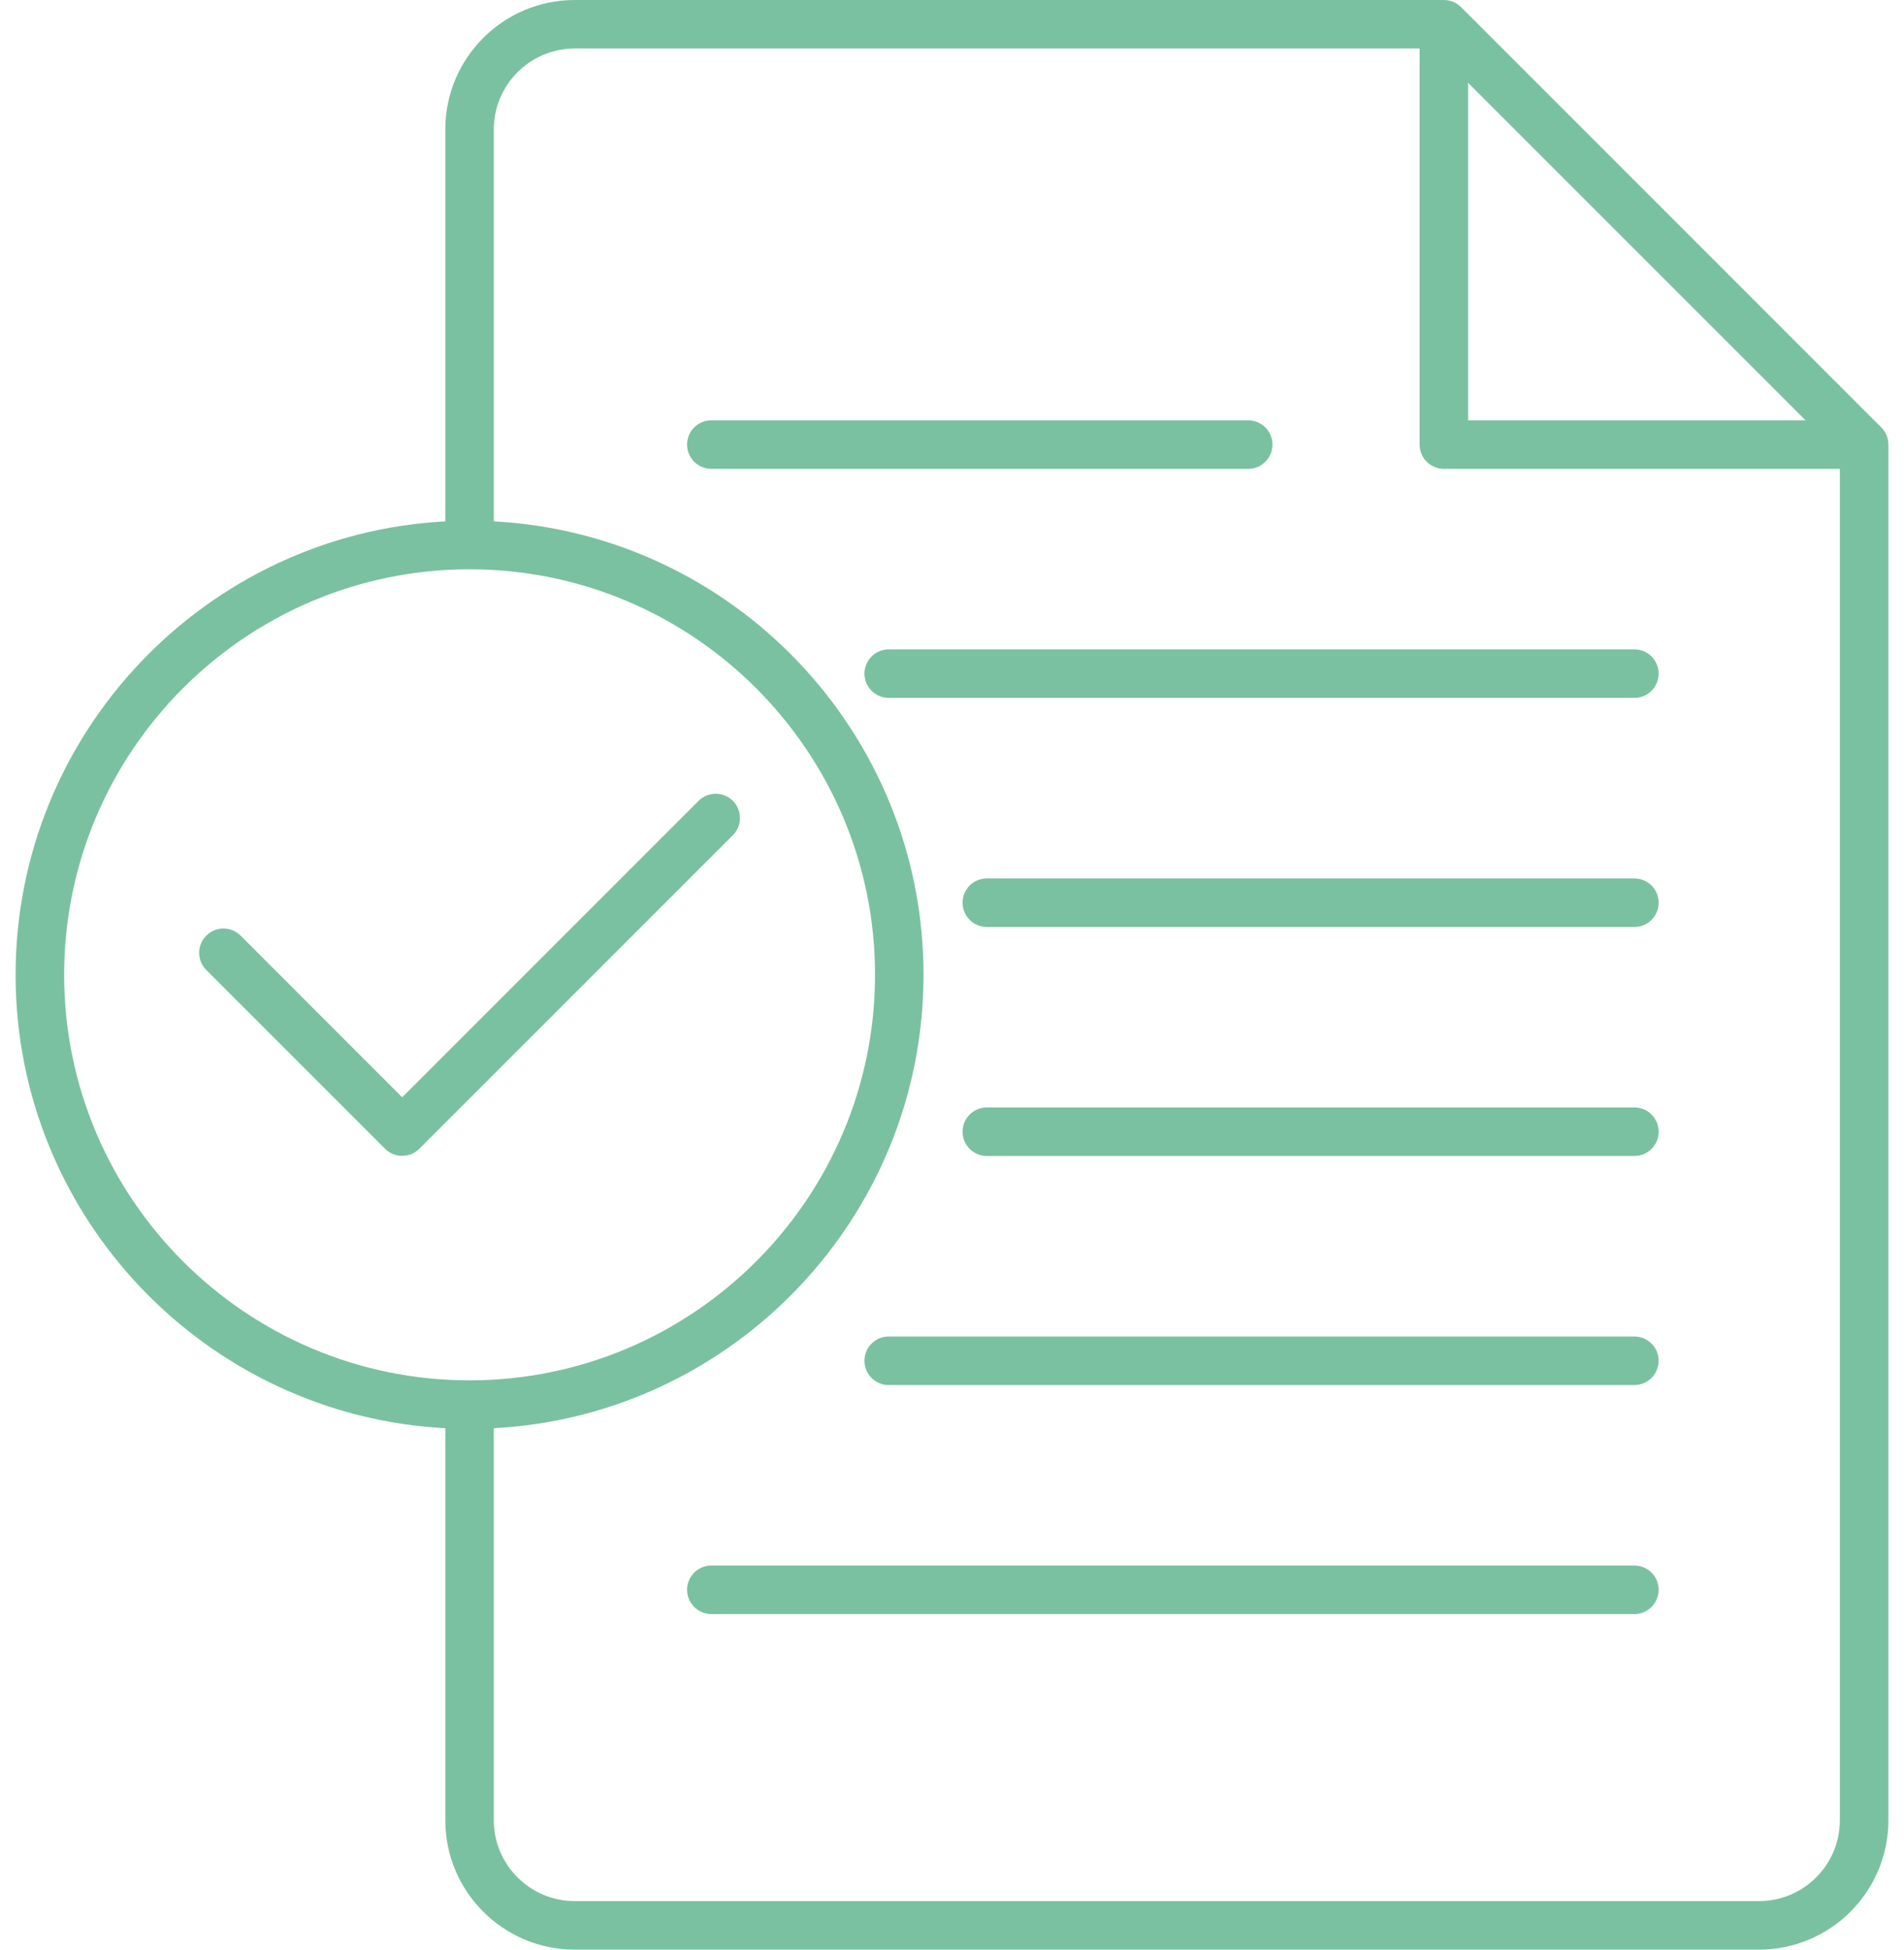 <svg width="42" height="43" viewBox="0 0 42 43" fill="none" xmlns="http://www.w3.org/2000/svg">
<path fill-rule="evenodd" clip-rule="evenodd" d="M41.499 9.427L32.228 0.156C32.128 0.056 31.991 0 31.85 0H12.676C11.103 0 9.823 1.28 9.823 2.853V11.499C4.549 11.779 0.344 16.157 0.344 21.5C0.344 26.843 4.549 31.221 9.823 31.5V40.147C9.823 41.72 11.103 43 12.676 43H38.803C40.376 43 41.656 41.72 41.656 40.147V9.806C41.656 9.664 41.599 9.528 41.499 9.427ZM32.385 1.827L39.828 9.27H32.385V1.827ZM1.415 21.5C1.415 26.432 5.427 30.444 10.358 30.444C15.289 30.444 19.302 26.432 19.302 21.5C19.302 16.568 15.289 12.556 10.358 12.556C5.427 12.556 1.415 16.568 1.415 21.5ZM38.803 41.929C39.786 41.929 40.585 41.13 40.585 40.147V10.341H31.85C31.555 10.341 31.315 10.101 31.315 9.806V1.07H12.676C11.693 1.07 10.893 1.87 10.893 2.853V11.499C16.168 11.779 20.372 16.157 20.372 21.5C20.372 26.843 16.168 31.221 10.893 31.5V40.147C10.893 41.13 11.693 41.929 12.676 41.929H38.803ZM27.533 10.341H15.692C15.396 10.341 15.156 10.101 15.156 9.806C15.156 9.51 15.396 9.27 15.692 9.27H27.533C27.829 9.27 28.069 9.51 28.069 9.806C28.069 10.101 27.829 10.341 27.533 10.341ZM36.588 14.858C36.588 15.153 36.348 15.392 36.053 15.392H19.604C19.309 15.392 19.069 15.153 19.069 14.858C19.069 14.561 19.309 14.322 19.604 14.322H36.053C36.348 14.322 36.588 14.561 36.588 14.858ZM36.588 19.909C36.588 20.205 36.348 20.445 36.053 20.445H21.768C21.473 20.445 21.233 20.205 21.233 19.909C21.233 19.613 21.473 19.374 21.768 19.374H36.053C36.348 19.374 36.588 19.613 36.588 19.909ZM36.588 24.96C36.588 25.256 36.348 25.496 36.053 25.496H21.768C21.473 25.496 21.233 25.256 21.233 24.96C21.233 24.665 21.473 24.425 21.768 24.425H36.053C36.348 24.425 36.588 24.665 36.588 24.96ZM36.588 30.012C36.588 30.307 36.348 30.548 36.053 30.548H19.604C19.309 30.548 19.069 30.307 19.069 30.012C19.069 29.716 19.309 29.477 19.604 29.477H36.053C36.348 29.477 36.588 29.716 36.588 30.012ZM36.588 35.063C36.588 35.359 36.348 35.599 36.053 35.599H15.692C15.396 35.599 15.156 35.359 15.156 35.063C15.156 34.768 15.396 34.528 15.692 34.528H36.053C36.348 34.528 36.588 34.768 36.588 35.063ZM16.166 18.421L9.251 25.336C9.146 25.441 9.009 25.493 8.872 25.493C8.735 25.493 8.598 25.441 8.493 25.336L4.55 21.393C4.341 21.183 4.341 20.845 4.55 20.636C4.759 20.427 5.099 20.427 5.308 20.636L8.872 24.201L15.409 17.663C15.618 17.455 15.957 17.455 16.166 17.663C16.375 17.872 16.375 18.212 16.166 18.421Z" fill="#7AC1A2"/>
</svg>
